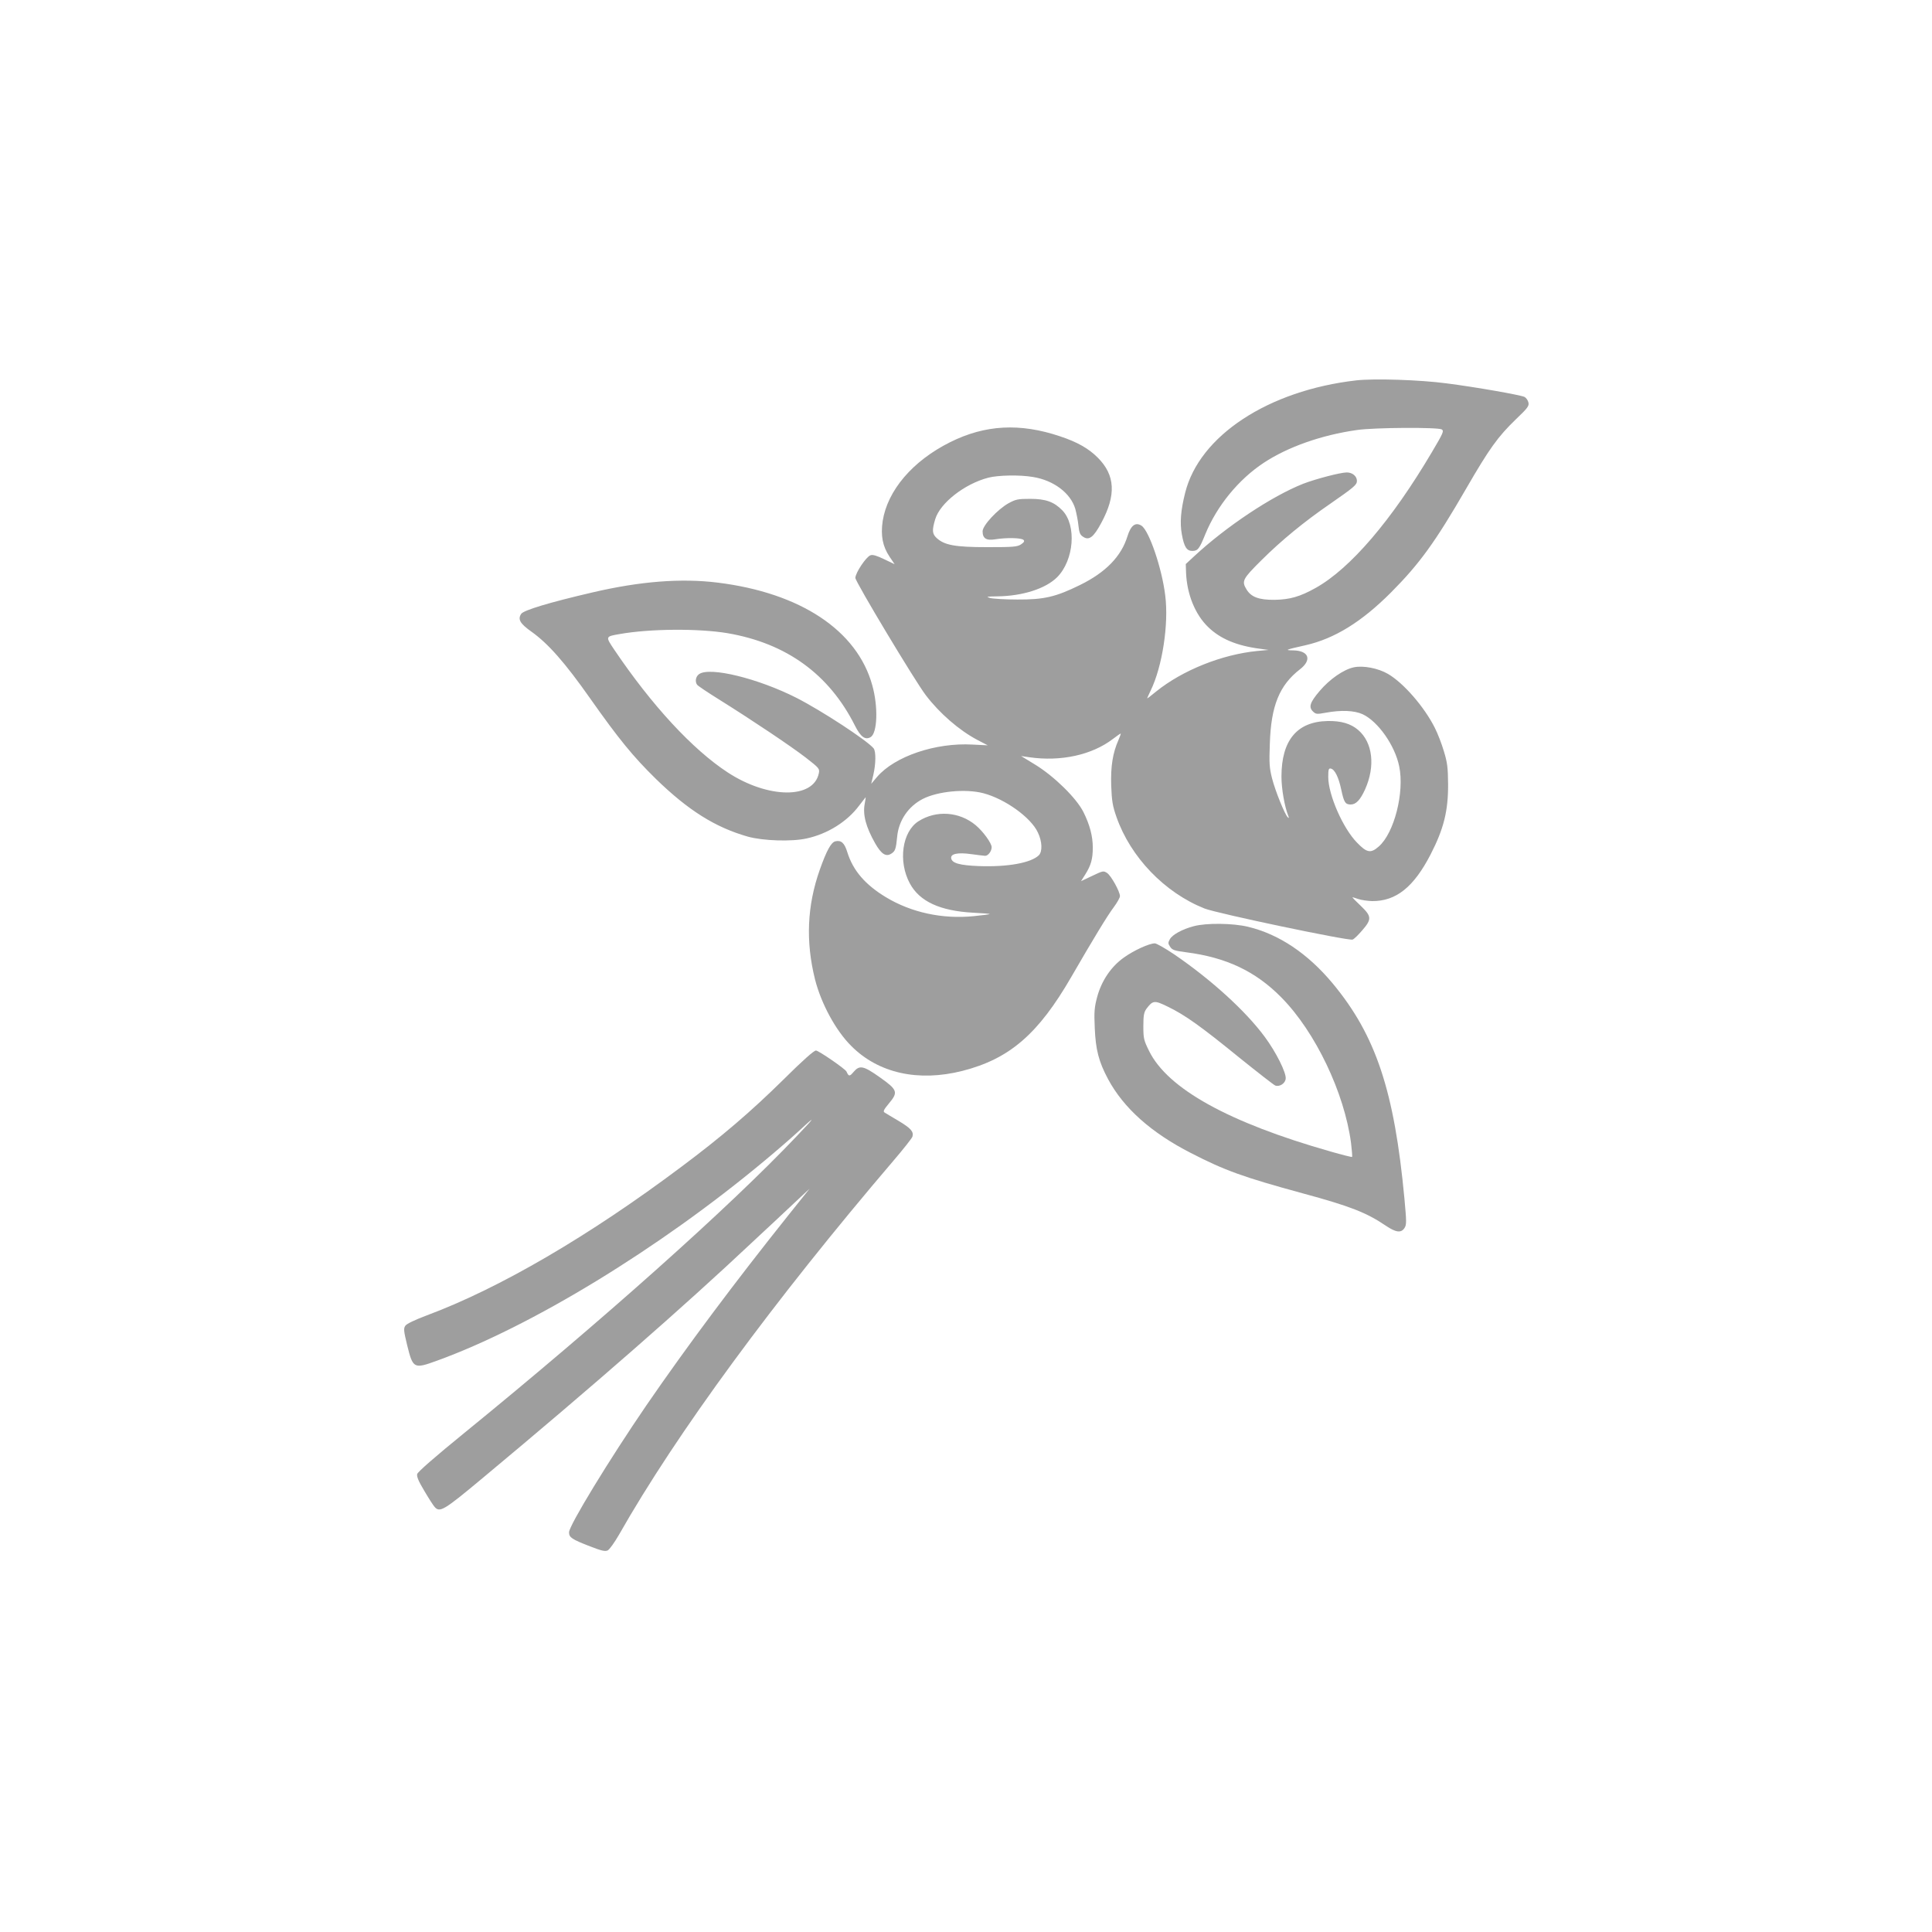 <?xml version="1.0" standalone="no"?>
<!DOCTYPE svg PUBLIC "-//W3C//DTD SVG 20010904//EN"
 "http://www.w3.org/TR/2001/REC-SVG-20010904/DTD/svg10.dtd">
<svg version="1.0" xmlns="http://www.w3.org/2000/svg"
 width="1280pt" height="1280pt" viewBox="0 0 1280 1280"
 preserveAspectRatio="xMidYMid meet">
<g transform="translate(0,1280) scale(0.1,-0.1)"
fill="#9e9e9e" stroke="none">
<path d="M8986 10280 c-584 -67 -1040 -367 -1134 -745 -29 -114 -36 -199 -22
-275 15 -83 32 -110 69 -110 37 0 47 13 87 112 77 187 220 362 387 472 159
105 383 184 617 217 115 17 537 19 562 4 16 -10 9 -25 -65 -150 -267 -452
-540 -771 -770 -900 -106 -59 -171 -77 -272 -79 -104 -1 -155 18 -186 68 -34
56 -28 69 99 195 132 131 280 253 456 374 157 109 176 125 176 151 0 31 -30
56 -67 56 -42 0 -206 -43 -289 -75 -208 -82 -511 -284 -723 -481 l-55 -51 2
-59 c6 -141 60 -275 146 -358 80 -78 189 -124 342 -144 l59 -8 -76 -7 c-233
-23 -494 -127 -670 -269 -32 -27 -59 -47 -59 -45 0 2 11 25 24 53 77 159 120
440 96 629 -22 181 -107 429 -157 462 -40 26 -71 2 -93 -69 -41 -134 -144
-240 -315 -324 -161 -79 -238 -97 -415 -96 -80 0 -161 5 -180 10 -30 9 -24 10
48 11 167 2 320 51 396 127 112 113 130 344 34 443 -55 56 -109 76 -213 76
-81 0 -95 -3 -143 -29 -73 -41 -172 -147 -172 -186 0 -47 24 -63 84 -53 74 12
173 10 187 -4 8 -8 4 -16 -17 -30 -25 -16 -51 -18 -224 -18 -213 0 -283 13
-335 61 -29 27 -31 51 -9 124 32 107 194 234 351 275 65 17 209 20 296 5 138
-22 250 -107 281 -211 8 -30 18 -80 21 -112 5 -47 11 -61 32 -74 38 -25 68 -3
119 92 100 185 93 317 -23 433 -61 61 -135 103 -249 141 -267 90 -498 77 -730
-39 -248 -124 -414 -319 -446 -522 -14 -96 -1 -167 46 -237 l33 -49 -69 33
c-50 24 -76 32 -91 26 -29 -10 -100 -117 -100 -150 0 -25 395 -683 466 -776
91 -120 221 -233 342 -297 l69 -36 -100 5 c-246 14 -516 -78 -633 -214 l-39
-46 14 59 c17 74 18 155 2 176 -44 53 -342 248 -510 334 -254 129 -575 208
-646 158 -22 -15 -29 -48 -14 -70 4 -7 70 -51 147 -99 230 -144 474 -308 573
-384 90 -70 93 -74 87 -104 -35 -172 -336 -169 -603 5 -233 152 -504 445 -754
816 -57 85 -57 85 36 101 201 36 525 38 716 6 391 -67 673 -272 844 -612 38
-76 69 -98 105 -76 44 28 50 201 10 343 -100 363 -475 612 -1024 680 -242 30
-513 9 -830 -65 -288 -67 -456 -118 -472 -142 -24 -36 -8 -64 68 -118 111 -79
222 -205 388 -441 191 -271 285 -386 437 -535 215 -209 394 -321 609 -382 101
-28 291 -34 389 -12 139 30 270 112 349 219 22 28 40 52 42 54 1 2 -1 -18 -6
-43 -14 -73 8 -154 69 -262 41 -72 72 -92 108 -68 25 16 30 30 38 112 10 107
74 201 170 250 100 51 283 68 400 38 145 -38 316 -161 362 -260 29 -60 31
-126 7 -151 -52 -51 -207 -79 -398 -72 -126 5 -177 19 -183 51 -6 30 42 41
134 28 44 -6 85 -11 91 -11 20 0 43 31 43 57 0 27 -57 105 -106 146 -108 90
-261 101 -379 26 -108 -69 -136 -266 -57 -412 64 -119 199 -182 420 -194 62
-3 111 -7 109 -9 -1 -2 -50 -8 -108 -14 -206 -20 -411 24 -580 126 -137 83
-217 176 -255 297 -19 63 -41 82 -80 73 -28 -7 -58 -62 -103 -189 -84 -238
-94 -475 -31 -727 41 -160 137 -338 240 -440 179 -180 443 -239 736 -165 313
80 503 244 723 625 141 244 239 406 281 461 22 30 40 62 40 72 0 30 -59 136
-85 153 -24 16 -28 15 -99 -19 l-74 -35 29 46 c37 59 49 101 49 177 0 75 -20
151 -62 235 -46 92 -193 236 -318 313 l-95 58 55 -8 c208 -30 414 15 553 121
26 20 49 36 52 36 2 0 -5 -20 -15 -43 -38 -86 -52 -174 -48 -302 4 -102 9
-134 35 -208 93 -266 319 -501 583 -606 84 -33 951 -215 981 -206 10 3 38 31
64 61 64 74 63 93 -9 162 -31 29 -56 55 -56 57 0 1 17 -3 38 -11 20 -7 62 -13
93 -14 158 -1 275 92 387 309 87 169 117 288 116 466 -1 110 -5 143 -28 218
-14 48 -41 118 -60 155 -69 138 -207 297 -310 357 -65 38 -164 57 -226 44 -68
-14 -161 -79 -227 -157 -64 -75 -74 -106 -45 -135 20 -19 25 -20 85 -9 103 19
190 15 245 -10 102 -48 214 -207 242 -345 36 -172 -33 -442 -135 -531 -53 -47
-79 -43 -145 26 -93 95 -190 317 -190 434 0 51 3 59 17 56 26 -5 52 -58 69
-139 18 -85 27 -99 63 -99 35 0 63 30 95 100 69 154 51 311 -46 394 -49 42
-114 61 -203 59 -202 -4 -305 -128 -305 -368 0 -80 20 -196 45 -260 6 -14 5
-17 -3 -10 -20 19 -83 175 -104 257 -18 70 -20 102 -15 232 8 250 63 386 200
492 80 62 59 123 -44 125 -61 1 -54 4 80 34 193 44 371 154 566 349 190 191
293 333 500 691 151 261 208 341 328 457 79 75 89 89 83 112 -3 14 -15 30 -25
36 -26 13 -321 65 -516 90 -180 24 -480 33 -599 20z"/>
<path d="M7910 6664 c-77 -20 -142 -56 -159 -86 -13 -23 -13 -29 1 -50 14 -22
29 -27 106 -37 266 -34 461 -126 632 -300 225 -228 417 -631 461 -964 6 -49 9
-90 7 -92 -2 -2 -67 14 -143 36 -675 192 -1079 416 -1202 666 -35 71 -38 83
-38 164 0 72 4 92 20 115 43 57 53 58 141 15 114 -55 218 -129 471 -335 123
-99 232 -184 242 -188 29 -10 66 14 69 45 5 39 -64 177 -139 278 -127 172
-356 380 -601 547 -58 39 -116 72 -127 72 -37 0 -140 -47 -205 -94 -85 -60
-148 -154 -177 -261 -18 -68 -21 -97 -16 -205 6 -144 26 -223 88 -339 103
-192 285 -355 549 -490 225 -116 348 -160 740 -267 314 -85 424 -128 552 -215
67 -45 101 -49 123 -15 14 21 14 39 0 192 -67 717 -190 1085 -476 1429 -165
198 -356 326 -561 375 -100 24 -275 26 -358 4z"/>
<path d="M5190 5647 c-213 -210 -410 -379 -674 -576 -613 -460 -1208 -807
-1689 -986 -82 -31 -134 -56 -142 -69 -12 -18 -10 -35 12 -126 39 -158 44
-161 198 -105 624 226 1471 742 2168 1323 82 68 181 154 220 190 127 118 125
110 -7 -28 -444 -468 -1288 -1221 -2199 -1963 -193 -157 -310 -259 -313 -273
-4 -17 9 -48 47 -111 28 -48 59 -96 67 -105 35 -42 60 -27 319 189 731 609
1329 1132 1786 1562 110 102 240 224 290 271 l91 85 -140 -175 c-356 -446
-668 -863 -941 -1260 -245 -358 -513 -797 -513 -842 0 -34 18 -46 139 -93 75
-29 99 -35 117 -27 12 6 45 52 75 104 380 670 1026 1550 1820 2480 65 76 120
146 124 157 10 33 -10 56 -92 105 -43 25 -84 50 -92 55 -12 7 -6 19 28 60 63
75 58 90 -59 173 -110 78 -135 83 -175 36 -26 -31 -32 -31 -47 3 -9 18 -185
139 -202 139 -14 0 -88 -66 -216 -193z"/>
</g>
</svg>

